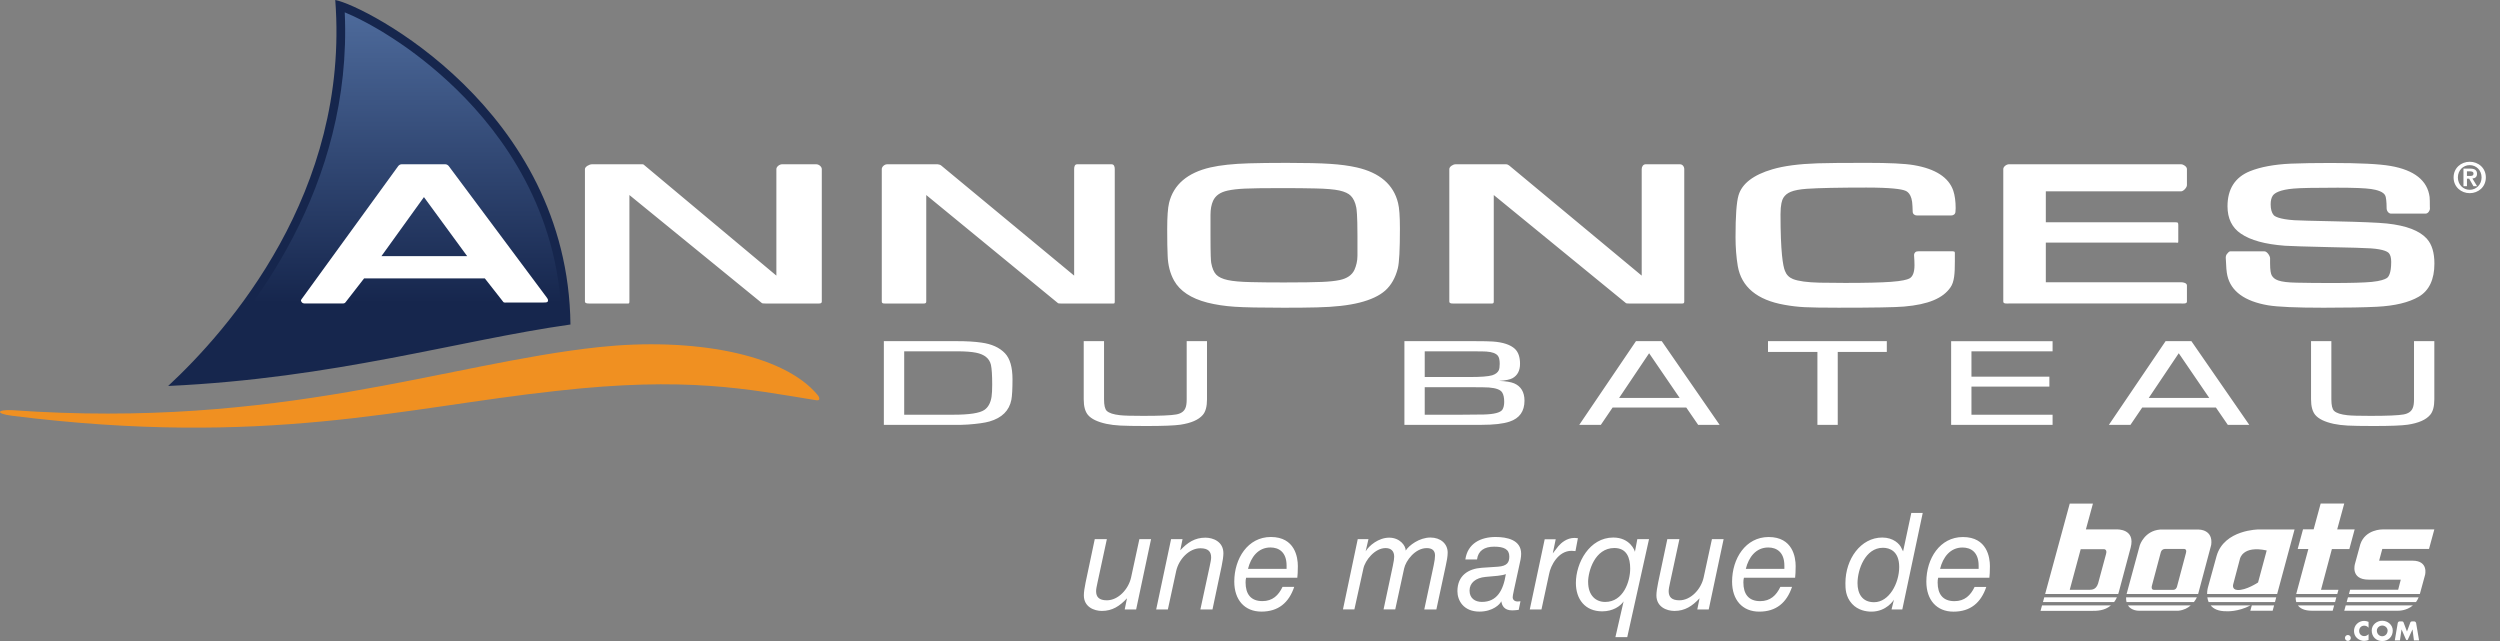<svg width="156" height="40" viewBox="0 0 156 40" fill="none" xmlns="http://www.w3.org/2000/svg">
<rect x="0" y="0" width="156" height="40" fill="#808080" stroke="none"/>
<g clip-path="url(#clip0_9464_241472)">
<path d="M11.212 23.777C14.859 20.239 21.916 11.843 21.217 0.369C23.708 1.245 35.041 7.372 35.32 20.015C33.013 20.351 30.637 20.828 28.127 21.332C23.258 22.309 17.763 23.413 11.212 23.776V23.777Z" fill="url(#paint0_linear_9464_241472)"/>
<path d="M21.509 0.768C22.858 1.321 25.694 2.847 28.518 5.608C31.388 8.413 34.813 13.127 35.041 19.781C32.801 20.115 30.499 20.578 28.073 21.066C23.393 22.004 18.134 23.061 11.918 23.461C15.656 19.686 22.003 11.62 21.512 0.768M20.92 0C21.83 11.998 14.249 20.601 10.492 24.085C20.898 23.603 28.557 21.248 35.597 20.249C35.447 6.821 22.779 0.345 20.919 0L20.92 0Z" fill="#16264D"/>
<path d="M0.755 25.594C17.467 26.783 27.832 22.68 37.377 21.659C43.104 21.048 48.86 22.029 51.027 24.657C51.093 24.718 51.251 25.02 50.949 24.977C46.626 24.276 42.867 23.474 34.715 24.393C25.094 25.437 16.594 27.92 0.758 25.945C-0.268 25.816 -0.237 25.557 0.755 25.592V25.594Z" fill="#F09021"/>
<path d="M28.011 10.373C27.959 10.304 27.878 10.251 27.791 10.251H25.058C24.971 10.251 24.889 10.305 24.839 10.376L18.831 18.651C18.772 18.733 18.762 18.741 18.809 18.831C18.856 18.923 18.949 18.938 19.051 18.938H21.338C21.425 18.938 21.508 18.938 21.558 18.867L22.721 17.37H30.252L31.418 18.857C31.489 18.897 31.561 18.876 31.648 18.876H33.926C34.076 18.876 34.186 18.875 34.196 18.762C34.204 18.678 34.157 18.622 34.112 18.557L28.009 10.371L28.011 10.373ZM29.15 15.981H23.803L26.454 12.299L29.15 15.981Z" fill="white"/>
<path d="M55.152 26.512V21.288H59.719C60.31 21.288 60.815 21.317 61.234 21.377C61.878 21.464 62.368 21.685 62.709 22.042C63.022 22.372 63.18 22.913 63.18 23.663C63.18 24.279 63.155 24.708 63.109 24.949C62.976 25.625 62.521 26.075 61.745 26.3C61.453 26.384 61.003 26.447 60.398 26.492C60.239 26.504 60.1 26.51 59.984 26.51H55.152V26.512ZM56.42 25.878H59.505C60.487 25.878 61.126 25.779 61.418 25.584C61.661 25.421 61.813 25.145 61.873 24.758C61.899 24.582 61.913 24.331 61.913 24.003C61.913 23.414 61.886 23 61.834 22.763C61.739 22.364 61.428 22.113 60.902 22.008C60.614 21.951 60.219 21.922 59.714 21.922H56.422V25.878H56.42ZM74.049 21.288H75.317V24.918C75.317 25.365 75.23 25.689 75.055 25.891C74.795 26.197 74.327 26.401 73.651 26.502C73.285 26.555 72.575 26.583 71.523 26.583C70.773 26.583 70.236 26.573 69.908 26.555C69.581 26.538 69.294 26.502 69.044 26.449C68.486 26.329 68.1 26.144 67.887 25.891C67.711 25.679 67.624 25.355 67.624 24.918V21.288H68.892V24.918C68.892 25.287 68.948 25.526 69.06 25.637C69.203 25.775 69.483 25.865 69.897 25.91C70.147 25.938 70.628 25.95 71.339 25.95C72.386 25.95 73.072 25.921 73.396 25.862C73.693 25.808 73.885 25.675 73.971 25.46C74.024 25.341 74.049 25.162 74.049 24.92V21.29V21.288ZM87.635 26.512V21.288H92.019C92.561 21.288 92.939 21.296 93.152 21.311C93.789 21.356 94.249 21.509 94.531 21.77C94.744 21.974 94.85 22.284 94.85 22.703C94.85 23.122 94.694 23.427 94.379 23.6C94.231 23.684 93.952 23.74 93.542 23.769C93.962 23.784 94.276 23.835 94.483 23.921C94.913 24.108 95.128 24.47 95.128 25.002C95.128 25.668 94.817 26.104 94.195 26.31C93.797 26.444 93.215 26.51 92.45 26.51H87.635V26.512ZM88.903 23.526H91.724C92.403 23.526 92.866 23.49 93.111 23.419C93.318 23.353 93.457 23.248 93.526 23.102C93.563 23.013 93.582 22.879 93.582 22.7C93.582 22.459 93.542 22.29 93.463 22.195C93.345 22.05 93.11 21.962 92.753 21.937C92.626 21.927 92.373 21.924 91.995 21.924H88.903V23.526ZM88.903 25.878H91.198C91.979 25.875 92.444 25.871 92.594 25.865C93.242 25.847 93.628 25.745 93.75 25.562C93.825 25.442 93.862 25.279 93.862 25.071C93.862 24.821 93.821 24.631 93.742 24.5C93.641 24.321 93.362 24.215 92.905 24.179C92.773 24.168 92.358 24.161 91.661 24.161H88.903V25.879V25.878ZM105.225 25.431H100.626L99.892 26.512H98.545L102.084 21.288H103.694L107.305 26.512H105.966L105.224 25.431H105.225ZM104.811 24.832L102.905 22.042L101.032 24.832H104.811ZM114.675 21.962V26.512H113.407V21.962H110.323V21.288H117.737V21.962H114.675ZM123.019 21.922V23.503H127.881V24.124H123.019V25.879H128.081V26.513H121.751V21.29H128.081V21.924H123.019V21.922ZM138.274 25.431H133.674L132.94 26.512H131.593L135.133 21.288H136.743L140.355 26.512H139.016L138.274 25.431ZM137.859 24.832L135.954 22.042L134.081 24.832H137.859ZM150.634 21.288H151.902V24.918C151.902 25.365 151.815 25.689 151.639 25.891C151.38 26.197 150.912 26.401 150.236 26.502C149.87 26.555 149.16 26.583 148.108 26.583C147.358 26.583 146.821 26.573 146.493 26.555C146.166 26.538 145.879 26.502 145.628 26.449C145.07 26.329 144.685 26.144 144.472 25.891C144.296 25.679 144.209 25.355 144.209 24.918V21.288H145.477V24.918C145.477 25.287 145.533 25.526 145.645 25.637C145.788 25.775 146.067 25.865 146.482 25.91C146.732 25.938 147.213 25.95 147.924 25.95C148.971 25.95 149.657 25.921 149.981 25.862C150.279 25.808 150.47 25.675 150.555 25.46C150.608 25.341 150.634 25.162 150.634 24.92V21.29V21.288ZM50.948 10.251H48.796C48.646 10.251 48.446 10.399 48.446 10.549V17.199L40.231 10.328C40.183 10.288 40.16 10.252 40.096 10.252H36.929C36.779 10.252 36.5 10.4 36.5 10.55V18.818C36.5 18.968 36.779 18.939 36.929 18.939H39.08C39.23 18.939 39.275 18.968 39.275 18.818V12.17L47.554 18.922C47.583 18.933 47.702 18.939 47.767 18.939H50.947C51.096 18.939 51.28 18.968 51.28 18.818V10.55C51.28 10.4 51.096 10.252 50.947 10.252L50.948 10.251ZM69.366 10.251H67.214C67.064 10.251 67.027 10.399 67.027 10.549V17.199L58.73 10.328C58.682 10.288 58.577 10.252 58.514 10.252H55.349C55.199 10.252 55.023 10.4 55.023 10.55V18.818C55.023 18.968 55.199 18.939 55.349 18.939H57.501C57.651 18.939 57.798 18.968 57.798 18.818V12.17L66.025 18.922C66.04 18.931 66.124 18.939 66.187 18.939H69.366C69.516 18.939 69.561 18.968 69.561 18.818V10.55C69.561 10.4 69.516 10.252 69.366 10.252V10.251ZM84.652 10.446C84.181 10.339 83.624 10.265 83 10.225C82.385 10.184 81.472 10.163 80.29 10.163C79.341 10.163 78.546 10.173 77.928 10.192C76.948 10.221 76.144 10.307 75.534 10.447C74.096 10.776 73.227 11.522 72.949 12.662C72.872 12.982 72.833 13.522 72.833 14.316C72.833 15.061 72.843 15.598 72.861 15.95C72.88 16.542 73.014 17.066 73.261 17.508C73.622 18.157 74.32 18.62 75.34 18.883C75.858 19.014 76.432 19.101 77.045 19.141C77.647 19.181 78.67 19.202 80.088 19.202C80.922 19.202 81.625 19.196 82.177 19.181C83.256 19.157 84.15 19.057 84.836 18.883C85.534 18.707 86.075 18.454 86.439 18.13C86.812 17.797 87.076 17.331 87.225 16.741C87.312 16.386 87.355 15.579 87.355 14.272C87.355 13.498 87.317 12.972 87.239 12.669C86.962 11.518 86.092 10.772 84.653 10.446H84.652ZM84.705 14.682V15.961C84.705 16.295 84.626 16.59 84.518 16.836C84.365 17.166 84.056 17.376 83.6 17.474C83.327 17.533 82.95 17.573 82.488 17.592C82.016 17.613 81.211 17.625 80.102 17.625C79.273 17.625 78.586 17.618 78.063 17.604C77.426 17.591 76.937 17.547 76.613 17.476C76.281 17.404 76.037 17.289 75.892 17.137C75.745 16.984 75.642 16.741 75.581 16.411C75.558 16.295 75.535 15.9 75.535 14.682V13.403C75.535 13.066 75.587 12.77 75.697 12.528C75.85 12.201 76.144 11.994 76.603 11.894C76.884 11.831 77.242 11.79 77.666 11.77C78.102 11.749 78.844 11.738 79.872 11.738C80.791 11.738 81.535 11.744 82.085 11.759C82.74 11.772 83.242 11.815 83.574 11.886C83.906 11.959 84.15 12.072 84.295 12.223C84.442 12.375 84.571 12.619 84.632 12.951C84.65 13.048 84.705 13.401 84.705 14.68V14.682ZM104.836 10.251H102.686C102.536 10.251 102.442 10.399 102.442 10.549V17.199L94.174 10.328C94.126 10.288 94.05 10.252 93.986 10.252H90.819C90.669 10.252 90.437 10.4 90.437 10.55V18.818C90.437 18.968 90.669 18.939 90.819 18.939H92.971C93.121 18.939 93.211 18.968 93.211 18.818V12.17L101.468 18.922C101.503 18.938 101.594 18.939 101.658 18.939H104.838C104.988 18.939 105.098 18.968 105.098 18.818V10.55C105.098 10.4 104.99 10.252 104.838 10.252L104.836 10.251ZM121.861 15.681H119.71C119.635 15.681 119.562 15.689 119.51 15.743C119.459 15.798 119.433 15.861 119.438 15.937C119.455 16.171 119.464 16.373 119.464 16.547C119.464 16.994 119.354 17.273 119.139 17.381C119.007 17.447 118.7 17.536 117.991 17.587C117.392 17.631 116.432 17.654 115.135 17.654C114.569 17.654 114.038 17.649 113.545 17.639C112.769 17.621 112.21 17.544 111.881 17.412C111.638 17.313 111.475 17.149 111.381 16.903C111.255 16.597 111.104 15.737 111.104 13.375C111.104 12.761 111.199 12.475 111.28 12.346C111.384 12.177 111.536 12.054 111.741 11.97C111.97 11.875 112.307 11.812 112.744 11.781C113.491 11.73 114.742 11.704 116.46 11.704C118.041 11.704 118.641 11.806 118.867 11.891C118.978 11.933 119.318 12.06 119.339 12.872C119.339 12.93 119.344 13.027 119.352 13.217C119.359 13.362 119.48 13.446 119.623 13.446H121.748C121.89 13.446 122.008 13.367 122.019 13.227C122.029 13.112 122.033 13.045 122.033 12.993C122.033 12.557 121.983 12.193 121.883 11.894C121.598 11.067 120.77 10.534 119.426 10.305C118.855 10.207 117.889 10.162 116.471 10.162C115.053 10.162 113.974 10.171 113.417 10.191C112.252 10.229 111.305 10.355 110.604 10.562C109.413 10.909 108.7 11.456 108.484 12.188C108.358 12.617 108.297 13.47 108.297 14.795C108.297 15.435 108.344 16.042 108.437 16.602C108.665 17.909 109.645 18.721 111.347 19.02C111.764 19.097 112.191 19.147 112.615 19.168C113.033 19.189 113.738 19.201 114.713 19.201C116.913 19.201 118.254 19.178 118.809 19.13C120.343 18.999 121.243 18.607 121.708 17.934C121.951 17.592 121.983 17.06 121.983 16.315V15.905C121.983 15.755 122.008 15.681 121.856 15.681H121.861ZM136.098 10.251H125.355C125.205 10.251 125.005 10.399 125.005 10.549V18.817C125.005 18.967 125.205 18.938 125.355 18.938H136.098C136.248 18.938 136.465 18.967 136.465 18.817V17.813C136.465 17.663 136.248 17.612 136.098 17.612H127.659V15.139H135.76C135.91 15.139 135.925 15.189 135.925 15.037V14.055C135.925 13.904 135.912 13.871 135.76 13.871H127.659V11.94H136.098C136.248 11.94 136.465 11.702 136.465 11.552V10.549C136.465 10.399 136.248 10.251 136.098 10.251ZM151.443 14.903C150.976 14.39 150.16 14.077 148.94 13.946C148.361 13.888 147.305 13.845 145.712 13.811C144.302 13.782 143.447 13.759 143.167 13.742C142.204 13.679 141.944 13.496 141.879 13.425C141.753 13.278 141.689 13.051 141.689 12.748C141.689 12.514 141.736 12.33 141.826 12.201C141.941 12.043 142.258 11.841 143.12 11.767C143.525 11.73 144.449 11.712 145.869 11.712C146.871 11.712 147.574 11.739 147.955 11.794C148.308 11.846 148.75 11.96 148.85 12.227C148.878 12.298 148.926 12.54 148.926 13.006C148.926 13.156 149.047 13.33 149.199 13.33H151.355C151.505 13.33 151.628 13.156 151.628 13.006C151.628 12.986 151.626 12.943 151.623 12.925C151.623 12.616 151.618 12.401 151.607 12.288C151.473 11.265 150.652 10.61 149.166 10.354C148.476 10.233 147.251 10.17 145.425 10.17C144.486 10.17 143.649 10.183 142.936 10.212C141.91 10.26 141.055 10.418 140.398 10.683C139.469 11.057 138.996 11.793 138.996 12.872C138.996 13.633 139.279 14.209 139.832 14.58C140.437 14.993 141.336 15.24 142.579 15.334C142.952 15.358 143.833 15.385 145.27 15.419C146.687 15.447 147.579 15.473 147.922 15.497C148.781 15.553 149.01 15.727 149.074 15.806C149.163 15.91 149.211 16.095 149.211 16.342C149.211 17.076 149.039 17.291 148.932 17.355C148.808 17.433 148.545 17.537 147.995 17.591C147.518 17.637 146.688 17.66 145.532 17.66C144.685 17.66 143.939 17.654 143.317 17.639C142.781 17.631 142.392 17.584 142.158 17.499C141.944 17.423 141.833 17.318 141.758 17.187C141.7 17.084 141.653 16.866 141.653 16.427V16.116C141.653 15.966 141.46 15.685 141.308 15.685H139.158C139.084 15.685 139.013 15.795 138.963 15.847C138.911 15.9 138.884 16.011 138.887 16.085C138.906 16.623 138.938 17.002 138.988 17.202C139.213 18.178 140.071 18.805 141.537 19.052C142.134 19.149 143.263 19.202 144.991 19.202C146.385 19.202 147.509 19.183 148.334 19.141C149.445 19.083 150.32 18.872 150.934 18.512C151.58 18.131 151.907 17.437 151.907 16.448C151.907 15.769 151.752 15.253 151.444 14.909L151.443 14.903ZM154.111 10.094C154.643 10.094 155.117 10.476 155.117 11.072C155.117 11.667 154.643 12.054 154.111 12.054C153.578 12.054 153.104 11.668 153.104 11.072C153.104 10.475 153.578 10.094 154.111 10.094ZM154.111 11.844C154.517 11.844 154.85 11.518 154.85 11.072C154.85 10.625 154.517 10.304 154.111 10.304C153.704 10.304 153.372 10.626 153.372 11.072C153.372 11.517 153.699 11.844 154.111 11.844ZM153.72 10.521H154.135C154.411 10.521 154.566 10.609 154.566 10.846C154.566 11.047 154.44 11.127 154.277 11.139L154.571 11.618H154.343L154.075 11.149H153.938V11.618H153.72V10.52V10.521ZM153.938 10.98H154.132C154.254 10.98 154.346 10.96 154.346 10.828C154.346 10.71 154.221 10.691 154.12 10.691H153.937V10.98H153.938Z" fill="white"/>
<path d="M146.691 39.808C146.691 39.91 146.609 39.992 146.507 39.992C146.406 39.992 146.324 39.908 146.324 39.808C146.324 39.708 146.406 39.624 146.507 39.624C146.609 39.624 146.691 39.706 146.691 39.808ZM147.064 38.935C146.951 39.051 146.89 39.208 146.89 39.369C146.89 39.545 146.949 39.7 147.08 39.818C147.203 39.929 147.361 39.992 147.525 39.992C147.622 39.992 147.696 39.968 147.798 39.937V39.568C147.733 39.645 147.633 39.693 147.532 39.693C147.34 39.693 147.211 39.558 147.211 39.371C147.211 39.184 147.338 39.042 147.527 39.042C147.632 39.042 147.735 39.087 147.798 39.172V38.803C147.706 38.766 147.616 38.743 147.516 38.743C147.348 38.743 147.18 38.816 147.064 38.935ZM149.308 39.346C149.308 39.73 149.032 40.002 148.651 40.002C148.271 40.002 147.995 39.73 147.995 39.346C147.995 38.987 148.309 38.735 148.651 38.735C148.993 38.735 149.308 38.987 149.308 39.346ZM148.987 39.346C148.987 39.182 148.835 39.034 148.651 39.034C148.467 39.034 148.316 39.184 148.316 39.346C148.316 39.551 148.467 39.702 148.651 39.702C148.835 39.702 148.987 39.551 148.987 39.346ZM150.644 38.777H150.5C150.416 38.777 150.399 38.856 150.399 38.856L150.195 39.408L149.987 38.851C149.987 38.851 149.968 38.774 149.886 38.774H149.742C149.64 38.774 149.619 38.876 149.619 38.876L149.435 39.961H149.756L149.855 39.277H149.858L150.131 39.901C150.131 39.901 150.15 39.943 150.194 39.943C150.237 39.943 150.253 39.901 150.253 39.901L150.539 39.277H150.542L150.629 39.961H150.95L150.766 38.879C150.766 38.879 150.747 38.777 150.644 38.777ZM132.955 34.165L132.213 36.946C132.201 36.986 132.188 37.027 132.177 37.065H127.617L129.152 31.424H130.599L130.159 33.036H132.103C132.103 33.036 133.264 32.987 132.955 34.165ZM131.282 34.268H129.836L129.152 36.803H130.314C130.491 36.803 130.78 36.831 130.919 36.415L131.416 34.575C131.511 34.262 131.28 34.268 131.28 34.268H131.282ZM127.481 37.567H131.922C131.987 37.483 132.045 37.385 132.096 37.272H127.562L127.481 37.567ZM127.331 38.117H130.565C130.816 38.117 131.32 38.122 131.725 37.775H127.423L127.329 38.117H127.331ZM137.977 34.008L137.164 37.064H132.7L133.527 34.016C133.527 34.016 133.815 33.124 134.786 33.045H137.214C137.214 33.045 138.114 33.037 137.978 34.008H137.977ZM136.265 34.255H135.12C135.12 34.255 134.897 34.231 134.832 34.47C134.77 34.709 134.276 36.56 134.276 36.56C134.276 36.56 134.205 36.807 134.411 36.807H135.589C135.589 36.807 135.779 36.831 135.844 36.609C135.907 36.386 136.401 34.518 136.401 34.518C136.488 34.223 136.265 34.255 136.265 34.255ZM132.693 37.567H136.902C136.986 37.459 137.046 37.354 137.086 37.272H132.668C132.663 37.385 132.674 37.482 132.695 37.567H132.693ZM133.455 38.108H135.938C136.271 38.074 136.522 37.937 136.705 37.775H132.78C133 38.12 133.455 38.108 133.455 38.108ZM151.57 34.255L151.902 33.036H148.669C148.669 33.036 147.603 33.015 147.285 33.958L146.953 35.173C146.953 35.173 146.635 36.17 147.808 36.17H149.808L149.645 36.801H146.646L146.574 37.064H150.999C151.002 37.049 151.007 37.035 151.012 37.019L151.323 35.878C151.323 35.878 151.562 34.986 150.537 34.986H148.458L148.655 34.254H151.575L151.57 34.255ZM150.566 37.775H146.374L146.282 38.108H149.655C149.655 38.108 150.16 38.125 150.568 37.775H150.566ZM150.924 37.273H146.514L146.432 37.569H150.758C150.821 37.485 150.876 37.386 150.924 37.273ZM143.286 37.569H145.707L145.788 37.273H143.25C143.247 37.357 143.254 37.461 143.286 37.569ZM145.507 34.262H146.599L146.93 33.036H145.84L146.28 31.422H144.809L144.371 33.031H143.708L143.376 34.257H144.042L143.283 37.065H145.846L145.919 36.803H144.831L145.51 34.26L145.507 34.262ZM144.267 38.109H145.559L145.651 37.777H143.391C143.526 37.961 143.784 38.109 144.268 38.109H144.267ZM137.819 37.569H141.958L142.037 37.273H137.738C137.751 37.37 137.777 37.472 137.819 37.569ZM140.953 33.037H143.181L142.094 37.067H137.723C137.723 36.846 137.769 36.678 137.769 36.678L138.317 34.688C138.795 33.037 140.951 33.037 140.951 33.037H140.953ZM141.442 34.349C139.925 34.018 139.771 34.878 139.771 34.878L139.351 36.465C139.351 36.465 139.251 36.796 139.622 36.815C140.151 36.848 140.903 36.346 140.903 36.346L141.442 34.349ZM140.421 38.109H141.813L141.903 37.777H140.511L140.421 38.109ZM137.946 37.777C138.12 37.991 138.425 38.151 138.948 38.142C138.948 38.142 139.635 38.193 140.434 37.777H137.946ZM70.895 38.03H70.182L70.324 37.333C69.871 37.82 69.41 38.122 68.756 38.122C68.279 38.122 67.632 37.879 67.632 37.149C67.632 36.965 67.674 36.662 67.742 36.344L68.313 33.642H69.068L68.489 36.327C68.43 36.594 68.397 36.762 68.397 36.888C68.397 37.249 68.58 37.459 69.068 37.459C69.781 37.459 70.418 36.762 70.578 36.041L71.097 33.642H71.826L70.895 38.03ZM73.076 33.642H73.79L73.648 34.339C74.101 33.852 74.562 33.55 75.216 33.55C75.693 33.55 76.34 33.794 76.34 34.523C76.34 34.707 76.298 35.01 76.23 35.328L75.659 38.029H74.904L75.483 35.344C75.541 35.076 75.575 34.909 75.575 34.783C75.575 34.421 75.391 34.212 74.904 34.212C74.191 34.212 73.554 34.909 73.394 35.63L72.875 38.029H72.146L73.076 33.641V33.642ZM77.758 36.049C77.732 36.141 77.724 36.233 77.724 36.343C77.724 37.064 78.044 37.509 78.773 37.509C79.41 37.509 79.779 37.148 80.031 36.62H80.76C80.425 37.611 79.77 38.164 78.713 38.164C77.656 38.164 77.019 37.425 77.019 36.293C77.019 34.85 77.866 33.508 79.3 33.508C80.81 33.508 80.986 34.783 80.986 35.32C80.986 35.697 80.97 35.865 80.952 36.049H77.757H77.758ZM80.283 35.496V35.294C80.283 34.447 79.796 34.162 79.276 34.162C78.505 34.162 78.052 34.775 77.876 35.496H80.283ZM84.721 33.642H85.392L85.216 34.405C85.418 34.053 86.021 33.55 86.684 33.55C87.347 33.55 87.716 34.045 87.716 34.355C87.918 34.036 88.564 33.542 89.26 33.542C89.889 33.542 90.335 33.928 90.335 34.481C90.335 34.717 90.277 35.034 90.217 35.294L89.63 38.029H88.875L89.462 35.276C89.52 35.009 89.546 34.799 89.546 34.663C89.546 34.328 89.336 34.202 89.026 34.202C88.305 34.202 87.718 34.991 87.617 35.476L87.063 38.027H86.334L86.913 35.309C86.971 35.041 86.997 34.855 86.997 34.737C86.997 34.386 86.803 34.2 86.46 34.2C85.789 34.2 85.185 34.963 85.076 35.475L84.514 38.025H83.801L84.724 33.637L84.721 33.642ZM94.46 36.872C94.418 37.065 94.392 37.191 94.392 37.266C94.392 37.417 94.502 37.533 94.702 37.533C94.76 37.533 94.82 37.525 94.878 37.517L94.768 38.054C94.634 38.071 94.49 38.088 94.357 38.088C93.837 38.088 93.719 37.753 93.686 37.535H93.669C93.611 37.695 93.158 38.164 92.319 38.164C91.312 38.164 90.943 37.459 90.943 36.89C90.943 35.909 91.63 35.489 92.453 35.43L93.476 35.362C94.055 35.32 94.181 35.084 94.181 34.725C94.181 34.271 93.845 34.112 93.232 34.112C92.619 34.112 92.234 34.371 92.167 34.909H91.438C91.58 33.91 92.395 33.508 93.326 33.508C94.031 33.508 94.92 33.684 94.92 34.557C94.92 34.783 94.87 35.002 94.778 35.404L94.458 36.872H94.46ZM93.965 35.823C93.739 35.923 93.268 35.949 92.698 35.999C92.077 36.057 91.7 36.377 91.7 36.854C91.7 37.332 92.043 37.559 92.471 37.559C93.401 37.559 93.805 36.854 93.965 35.823ZM96.389 33.65H97.076L96.893 34.531C96.893 34.539 97.186 34.145 97.244 34.078C97.42 33.876 97.764 33.566 98.251 33.566L98.461 33.583L98.309 34.388C98.233 34.388 98.149 34.371 98.065 34.371C97.227 34.371 96.757 35.302 96.665 35.814L96.188 38.029H95.458L96.389 33.65ZM102.169 33.642H102.899L101.54 39.758H100.801L101.313 37.527C101.119 37.82 100.65 38.148 99.979 38.148C98.904 38.148 98.335 37.385 98.335 36.378C98.335 35.112 99.19 33.542 100.668 33.542C101.716 33.542 102.018 34.365 102.018 34.439L102.169 33.642ZM99.1 36.319C99.1 37.149 99.569 37.561 100.164 37.561C101.297 37.561 101.724 36.286 101.724 35.48C101.724 34.809 101.514 34.196 100.734 34.196C99.517 34.196 99.098 35.647 99.098 36.319H99.1ZM106.624 38.03H105.911L106.052 37.333C105.599 37.82 105.138 38.122 104.484 38.122C104.007 38.122 103.36 37.879 103.36 37.149C103.36 36.965 103.402 36.662 103.47 36.344L104.041 33.642H104.796L104.217 36.327C104.159 36.594 104.125 36.762 104.125 36.888C104.125 37.249 104.309 37.459 104.796 37.459C105.509 37.459 106.146 36.762 106.306 36.041L106.825 33.642H107.554L106.624 38.03ZM108.821 36.051C108.795 36.143 108.787 36.235 108.787 36.344C108.787 37.065 109.106 37.511 109.836 37.511C110.473 37.511 110.842 37.149 111.094 36.622H111.823C111.487 37.612 110.832 38.166 109.776 38.166C108.719 38.166 108.082 37.427 108.082 36.294C108.082 34.852 108.929 33.51 110.363 33.51C111.873 33.51 112.049 34.784 112.049 35.322C112.049 35.699 112.033 35.867 112.015 36.051H108.819H108.821ZM111.345 35.497V35.296C111.345 34.449 110.858 34.163 110.339 34.163C109.568 34.163 109.114 34.776 108.939 35.497H111.345ZM119.265 32.008H119.978L118.703 38.032H118.032L118.184 37.411C118.176 37.444 117.723 38.166 116.774 38.166C116.464 38.166 115.943 38.09 115.566 37.678C115.154 37.225 115.154 36.714 115.154 36.386C115.154 34.884 116.111 33.542 117.453 33.542C118.15 33.542 118.544 33.946 118.653 34.205C118.687 34.263 118.721 34.347 118.753 34.407L119.265 32.008ZM118.51 35.381C118.51 34.383 117.906 34.181 117.495 34.181C116.388 34.181 115.909 35.549 115.909 36.388C115.909 37.033 116.195 37.578 116.942 37.578C117.881 37.578 118.51 36.396 118.51 35.381ZM120.943 36.052C120.917 36.144 120.909 36.236 120.909 36.346C120.909 37.067 121.228 37.512 121.957 37.512C122.595 37.512 122.964 37.151 123.216 36.623H123.945C123.609 37.614 122.954 38.167 121.898 38.167C120.841 38.167 120.204 37.428 120.204 36.296C120.204 34.854 121.051 33.511 122.485 33.511C123.995 33.511 124.171 34.786 124.171 35.323C124.171 35.701 124.155 35.868 124.137 36.052H120.941H120.943ZM123.467 35.499V35.297C123.467 34.45 122.98 34.165 122.461 34.165C121.69 34.165 121.236 34.778 121.06 35.499H123.467Z" fill="white"/>
</g>
<defs>
<linearGradient id="paint0_linear_9464_241472" x1="23.266" y1="18.925" x2="23.266" y2="-9.06" gradientUnits="userSpaceOnUse">
<stop stop-color="#16264D"/>
<stop offset="1" stop-color="#6B8FC5"/>
</linearGradient>
<clipPath id="clip0_9464_241472">
<rect width="155.114" height="40" fill="white"/>
</clipPath>
</defs>
</svg>
